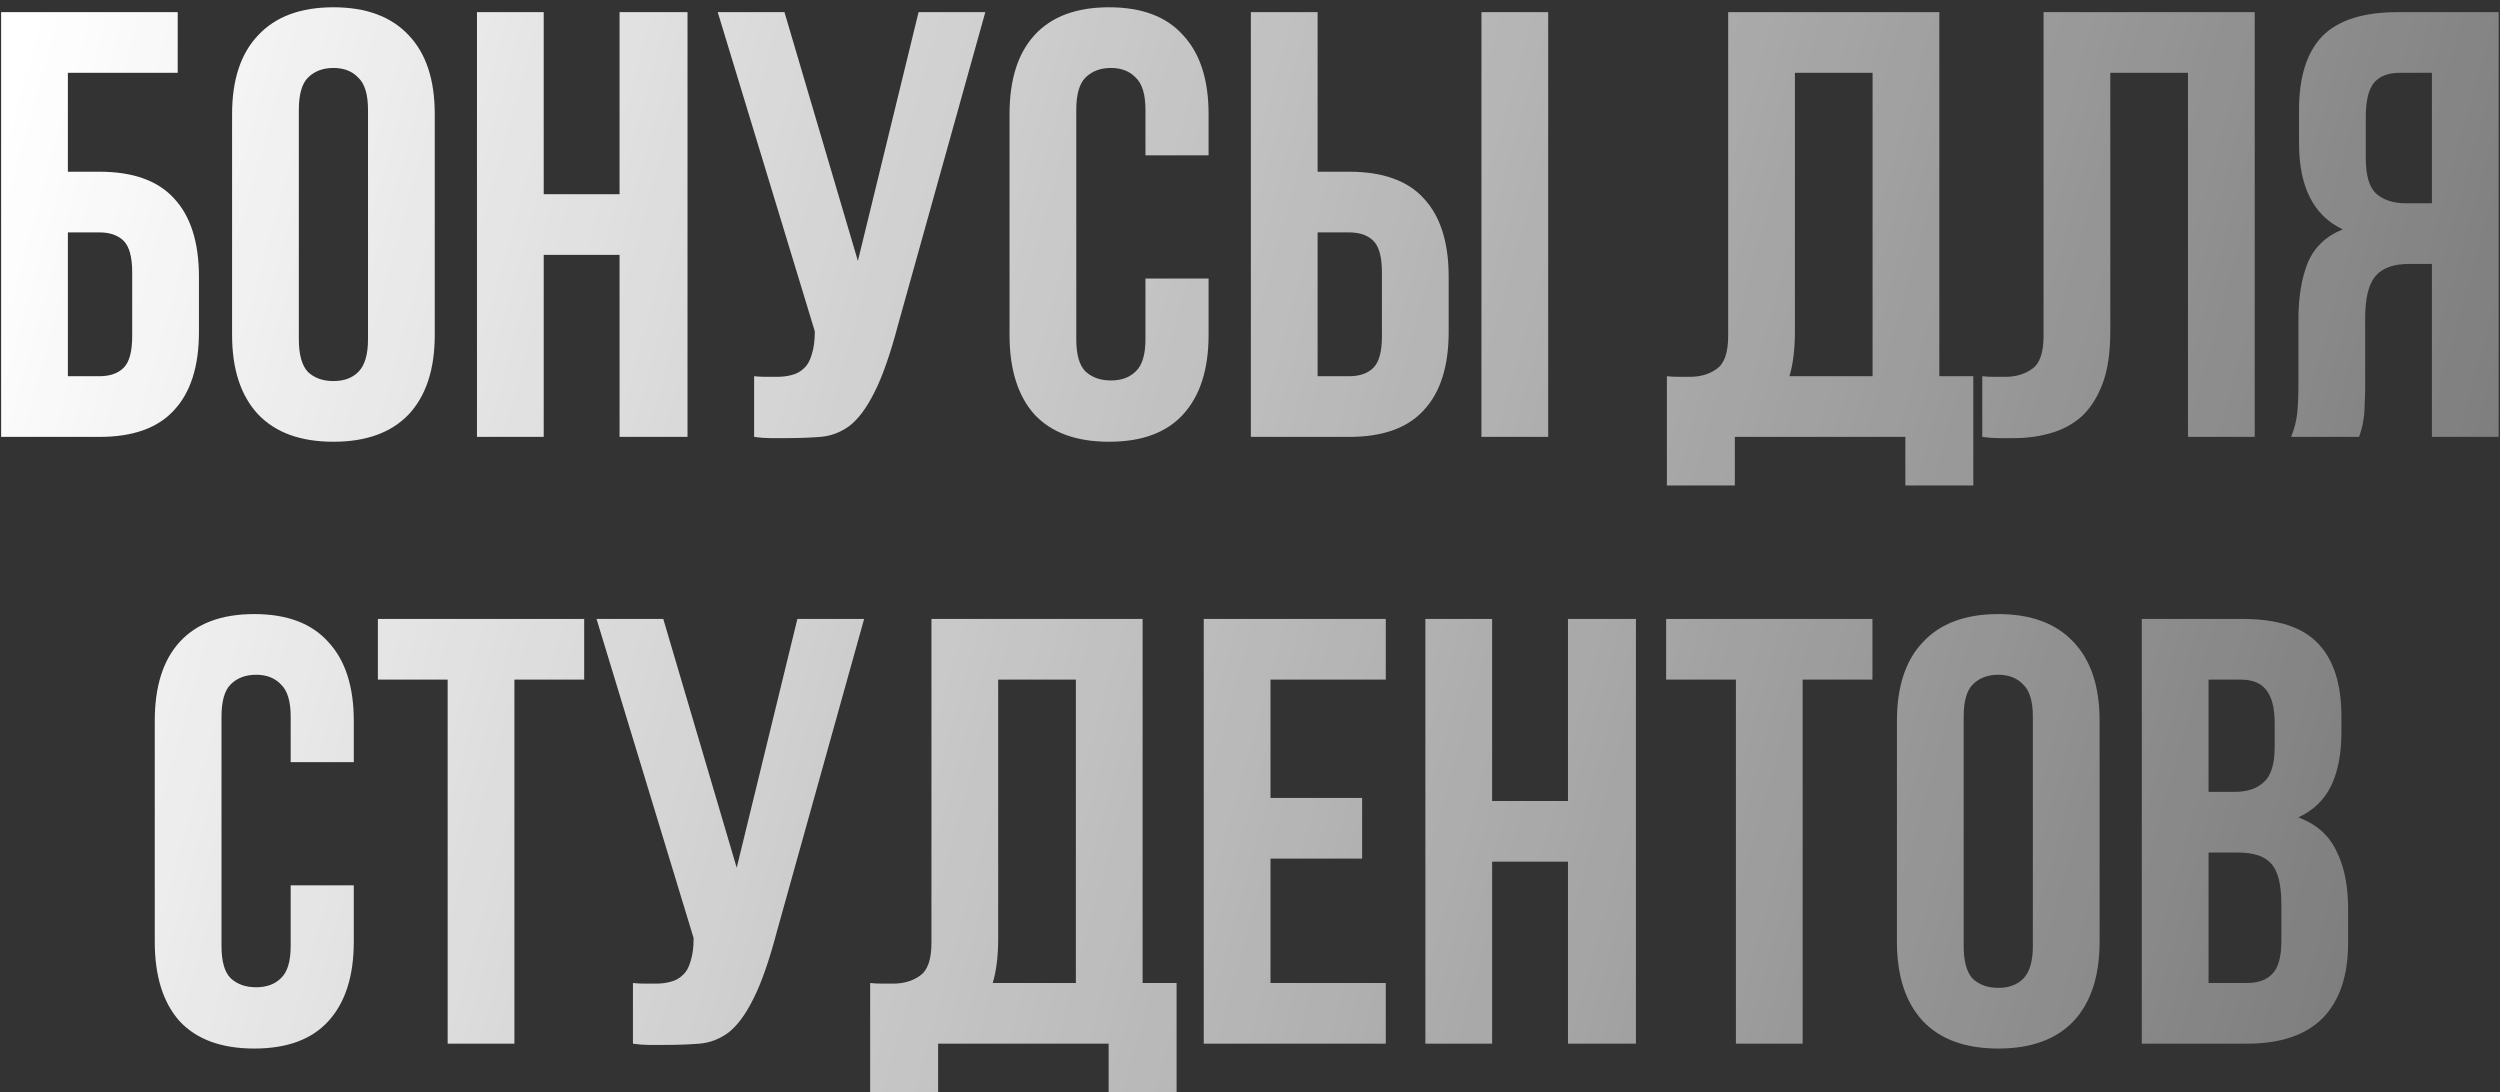 <?xml version="1.0" encoding="UTF-8"?> <svg xmlns="http://www.w3.org/2000/svg" width="206" height="90" viewBox="0 0 206 90" fill="none"><rect x="0" y="0" width="206" height="90" fill="#333333" stroke="none"/> <path d="M5.593 14.15H8.193C10.959 14.15 13.009 14.883 14.343 16.35C15.709 17.817 16.393 19.967 16.393 22.8V27.35C16.393 30.183 15.709 32.333 14.343 33.8C13.009 35.267 10.959 36 8.193 36H0.093V1H14.643V6H5.593V14.15ZM8.193 31C9.059 31 9.726 30.767 10.193 30.3C10.659 29.833 10.893 28.967 10.893 27.7V22.45C10.893 21.183 10.659 20.317 10.193 19.85C9.726 19.383 9.059 19.15 8.193 19.15H5.593V31H8.193ZM24.624 27.95C24.624 29.217 24.874 30.117 25.374 30.65C25.907 31.15 26.607 31.4 27.474 31.4C28.341 31.4 29.024 31.15 29.524 30.65C30.057 30.117 30.324 29.217 30.324 27.95V9.05C30.324 7.783 30.057 6.9 29.524 6.4C29.024 5.867 28.341 5.6 27.474 5.6C26.607 5.6 25.907 5.867 25.374 6.4C24.874 6.9 24.624 7.783 24.624 9.05V27.95ZM19.124 9.4C19.124 6.567 19.841 4.4 21.274 2.9C22.707 1.367 24.774 0.6 27.474 0.6C30.174 0.6 32.241 1.367 33.674 2.9C35.107 4.4 35.824 6.567 35.824 9.4V27.6C35.824 30.433 35.107 32.617 33.674 34.15C32.241 35.65 30.174 36.4 27.474 36.4C24.774 36.4 22.707 35.65 21.274 34.15C19.841 32.617 19.124 30.433 19.124 27.6V9.4ZM44.802 36H39.302V1H44.802V16H51.052V1H56.652V36H51.052V21H44.802V36ZM62.14 31C62.44 31.033 62.756 31.05 63.09 31.05C63.423 31.05 63.74 31.05 64.04 31.05C64.473 31.05 64.873 31 65.24 30.9C65.64 30.8 65.973 30.617 66.24 30.35C66.54 30.083 66.756 29.7 66.89 29.2C67.056 28.7 67.14 28.067 67.14 27.3L59.14 1H64.64L70.69 21.5L75.69 1H81.19L73.99 26.8C73.356 29.2 72.706 31.05 72.04 32.35C71.406 33.617 70.723 34.533 69.99 35.1C69.256 35.633 68.456 35.933 67.59 36C66.756 36.067 65.823 36.1 64.79 36.1C64.29 36.1 63.84 36.1 63.44 36.1C63.04 36.1 62.606 36.067 62.14 36V31ZM99.587 22.95V27.6C99.587 30.433 98.886 32.617 97.487 34.15C96.12 35.65 94.087 36.4 91.386 36.4C88.686 36.4 86.636 35.65 85.237 34.15C83.87 32.617 83.186 30.433 83.186 27.6V9.4C83.186 6.567 83.87 4.4 85.237 2.9C86.636 1.367 88.686 0.6 91.386 0.6C94.087 0.6 96.12 1.367 97.487 2.9C98.886 4.4 99.587 6.567 99.587 9.4V12.8H94.386V9.05C94.386 7.783 94.12 6.9 93.587 6.4C93.087 5.867 92.403 5.6 91.537 5.6C90.67 5.6 89.97 5.867 89.436 6.4C88.936 6.9 88.686 7.783 88.686 9.05V27.95C88.686 29.217 88.936 30.1 89.436 30.6C89.97 31.1 90.67 31.35 91.537 31.35C92.403 31.35 93.087 31.1 93.587 30.6C94.12 30.1 94.386 29.217 94.386 27.95V22.95H99.587ZM111.171 31C112.038 31 112.705 30.767 113.171 30.3C113.638 29.833 113.871 28.967 113.871 27.7V22.45C113.871 21.183 113.638 20.317 113.171 19.85C112.705 19.383 112.038 19.15 111.171 19.15H108.571V31H111.171ZM103.071 36V1H108.571V14.15H111.171C113.938 14.15 115.988 14.883 117.321 16.35C118.688 17.817 119.371 19.967 119.371 22.8V27.35C119.371 30.183 118.688 32.333 117.321 33.8C115.988 35.267 113.938 36 111.171 36H103.071ZM122.071 1H127.571V36H122.071V1ZM137.351 31C137.651 31.033 137.967 31.05 138.301 31.05C138.634 31.05 138.951 31.05 139.251 31.05C140.117 31.05 140.851 30.833 141.451 30.4C142.084 29.967 142.401 29.067 142.401 27.7V1H159.801V31H162.601V40H157.001V36H142.951V40H137.351V31ZM147.901 27.3C147.901 28.767 147.751 30 147.451 31H154.301V6H147.901V27.3ZM180.289 6H173.889V27.3C173.889 29.067 173.672 30.517 173.239 31.65C172.806 32.783 172.222 33.683 171.489 34.35C170.756 34.983 169.906 35.433 168.939 35.7C168.006 35.967 167.022 36.1 165.989 36.1C165.489 36.1 165.039 36.1 164.639 36.1C164.239 36.1 163.806 36.067 163.339 36V31C163.639 31.033 163.956 31.05 164.289 31.05C164.622 31.05 164.939 31.05 165.239 31.05C166.106 31.05 166.839 30.833 167.439 30.4C168.072 29.967 168.389 29.067 168.389 27.7V1H185.789V36H180.289V6ZM197.74 6C196.773 6 196.057 6.283 195.59 6.85C195.157 7.417 194.94 8.333 194.94 9.6V13.05C194.94 14.45 195.223 15.417 195.79 15.95C196.39 16.483 197.207 16.75 198.24 16.75H200.39V6H197.74ZM188.79 36C189.057 35.333 189.223 34.683 189.29 34.05C189.357 33.383 189.39 32.617 189.39 31.75V26.35C189.39 24.517 189.64 22.967 190.14 21.7C190.673 20.4 191.64 19.467 193.04 18.9C190.64 17.767 189.44 15.4 189.44 11.8V9.05C189.44 6.35 190.073 4.333 191.34 3C192.64 1.667 194.723 1 197.59 1H205.89V36H200.39V21.75H198.49C197.223 21.75 196.307 22.083 195.74 22.75C195.173 23.417 194.89 24.567 194.89 26.2V31.7C194.89 32.4 194.873 32.983 194.84 33.45C194.84 33.917 194.807 34.3 194.74 34.6C194.707 34.9 194.657 35.15 194.59 35.35C194.523 35.55 194.457 35.767 194.39 36H188.79ZM29.152 72.95V77.6C29.152 80.433 28.452 82.617 27.052 84.15C25.685 85.65 23.652 86.4 20.952 86.4C18.252 86.4 16.202 85.65 14.802 84.15C13.435 82.617 12.752 80.433 12.752 77.6V59.4C12.752 56.567 13.435 54.4 14.802 52.9C16.202 51.367 18.252 50.6 20.952 50.6C23.652 50.6 25.685 51.367 27.052 52.9C28.452 54.4 29.152 56.567 29.152 59.4V62.8H23.952V59.05C23.952 57.783 23.685 56.9 23.152 56.4C22.652 55.867 21.969 55.6 21.102 55.6C20.235 55.6 19.535 55.867 19.002 56.4C18.502 56.9 18.252 57.783 18.252 59.05V77.95C18.252 79.217 18.502 80.1 19.002 80.6C19.535 81.1 20.235 81.35 21.102 81.35C21.969 81.35 22.652 81.1 23.152 80.6C23.685 80.1 23.952 79.217 23.952 77.95V72.95H29.152ZM31.137 51H48.137V56H42.387V86H36.887V56H31.137V51ZM52.154 81C52.454 81.033 52.771 81.05 53.104 81.05C53.438 81.05 53.754 81.05 54.054 81.05C54.488 81.05 54.888 81 55.254 80.9C55.654 80.8 55.988 80.617 56.254 80.35C56.554 80.083 56.771 79.7 56.904 79.2C57.071 78.7 57.154 78.067 57.154 77.3L49.154 51H54.654L60.704 71.5L65.704 51H71.204L64.004 76.8C63.371 79.2 62.721 81.05 62.054 82.35C61.421 83.617 60.738 84.533 60.004 85.1C59.271 85.633 58.471 85.933 57.604 86C56.771 86.067 55.838 86.1 54.804 86.1C54.304 86.1 53.854 86.1 53.454 86.1C53.054 86.1 52.621 86.067 52.154 86V81ZM71.701 81C72.001 81.033 72.318 81.05 72.651 81.05C72.984 81.05 73.301 81.05 73.601 81.05C74.468 81.05 75.201 80.833 75.801 80.4C76.434 79.967 76.751 79.067 76.751 77.7V51H94.151V81H96.951V90H91.351V86H77.301V90H71.701V81ZM82.251 77.3C82.251 78.767 82.101 80 81.801 81H88.651V56H82.251V77.3ZM104.689 65.75H112.239V70.75H104.689V81H114.189V86H99.189V51H114.189V56H104.689V65.75ZM122.951 86H117.451V51H122.951V66H129.201V51H134.801V86H129.201V71H122.951V86ZM137.289 51H154.289V56H148.539V86H143.039V56H137.289V51ZM161.807 77.95C161.807 79.217 162.057 80.117 162.557 80.65C163.09 81.15 163.79 81.4 164.657 81.4C165.523 81.4 166.207 81.15 166.707 80.65C167.24 80.117 167.507 79.217 167.507 77.95V59.05C167.507 57.783 167.24 56.9 166.707 56.4C166.207 55.867 165.523 55.6 164.657 55.6C163.79 55.6 163.09 55.867 162.557 56.4C162.057 56.9 161.807 57.783 161.807 59.05V77.95ZM156.307 59.4C156.307 56.567 157.023 54.4 158.457 52.9C159.89 51.367 161.957 50.6 164.657 50.6C167.357 50.6 169.423 51.367 170.857 52.9C172.29 54.4 173.007 56.567 173.007 59.4V77.6C173.007 80.433 172.29 82.617 170.857 84.15C169.423 85.65 167.357 86.4 164.657 86.4C161.957 86.4 159.89 85.65 158.457 84.15C157.023 82.617 156.307 80.433 156.307 77.6V59.4ZM184.784 51C187.651 51 189.718 51.667 190.984 53C192.284 54.333 192.934 56.35 192.934 59.05V60.3C192.934 62.1 192.651 63.583 192.084 64.75C191.518 65.917 190.618 66.783 189.384 67.35C190.884 67.917 191.934 68.85 192.534 70.15C193.168 71.417 193.484 72.983 193.484 74.85V77.7C193.484 80.4 192.784 82.467 191.384 83.9C189.984 85.3 187.901 86 185.134 86H176.484V51H184.784ZM181.984 70.25V81H185.134C186.068 81 186.768 80.75 187.234 80.25C187.734 79.75 187.984 78.85 187.984 77.55V74.5C187.984 72.867 187.701 71.75 187.134 71.15C186.601 70.55 185.701 70.25 184.434 70.25H181.984ZM181.984 56V65.25H184.134C185.168 65.25 185.968 64.983 186.534 64.45C187.134 63.917 187.434 62.95 187.434 61.55V59.6C187.434 58.333 187.201 57.417 186.734 56.85C186.301 56.283 185.601 56 184.634 56H181.984Z" fill="url(#paint0_linear_1966_202)"></path> <defs> <linearGradient id="paint0_linear_1966_202" x1="-4.078" y1="26.302" x2="214.83" y2="86.903" gradientUnits="userSpaceOnUse"> <stop stop-color="white"></stop> <stop offset="1" stop-color="white" stop-opacity="0.3"></stop> </linearGradient> </defs> </svg> 